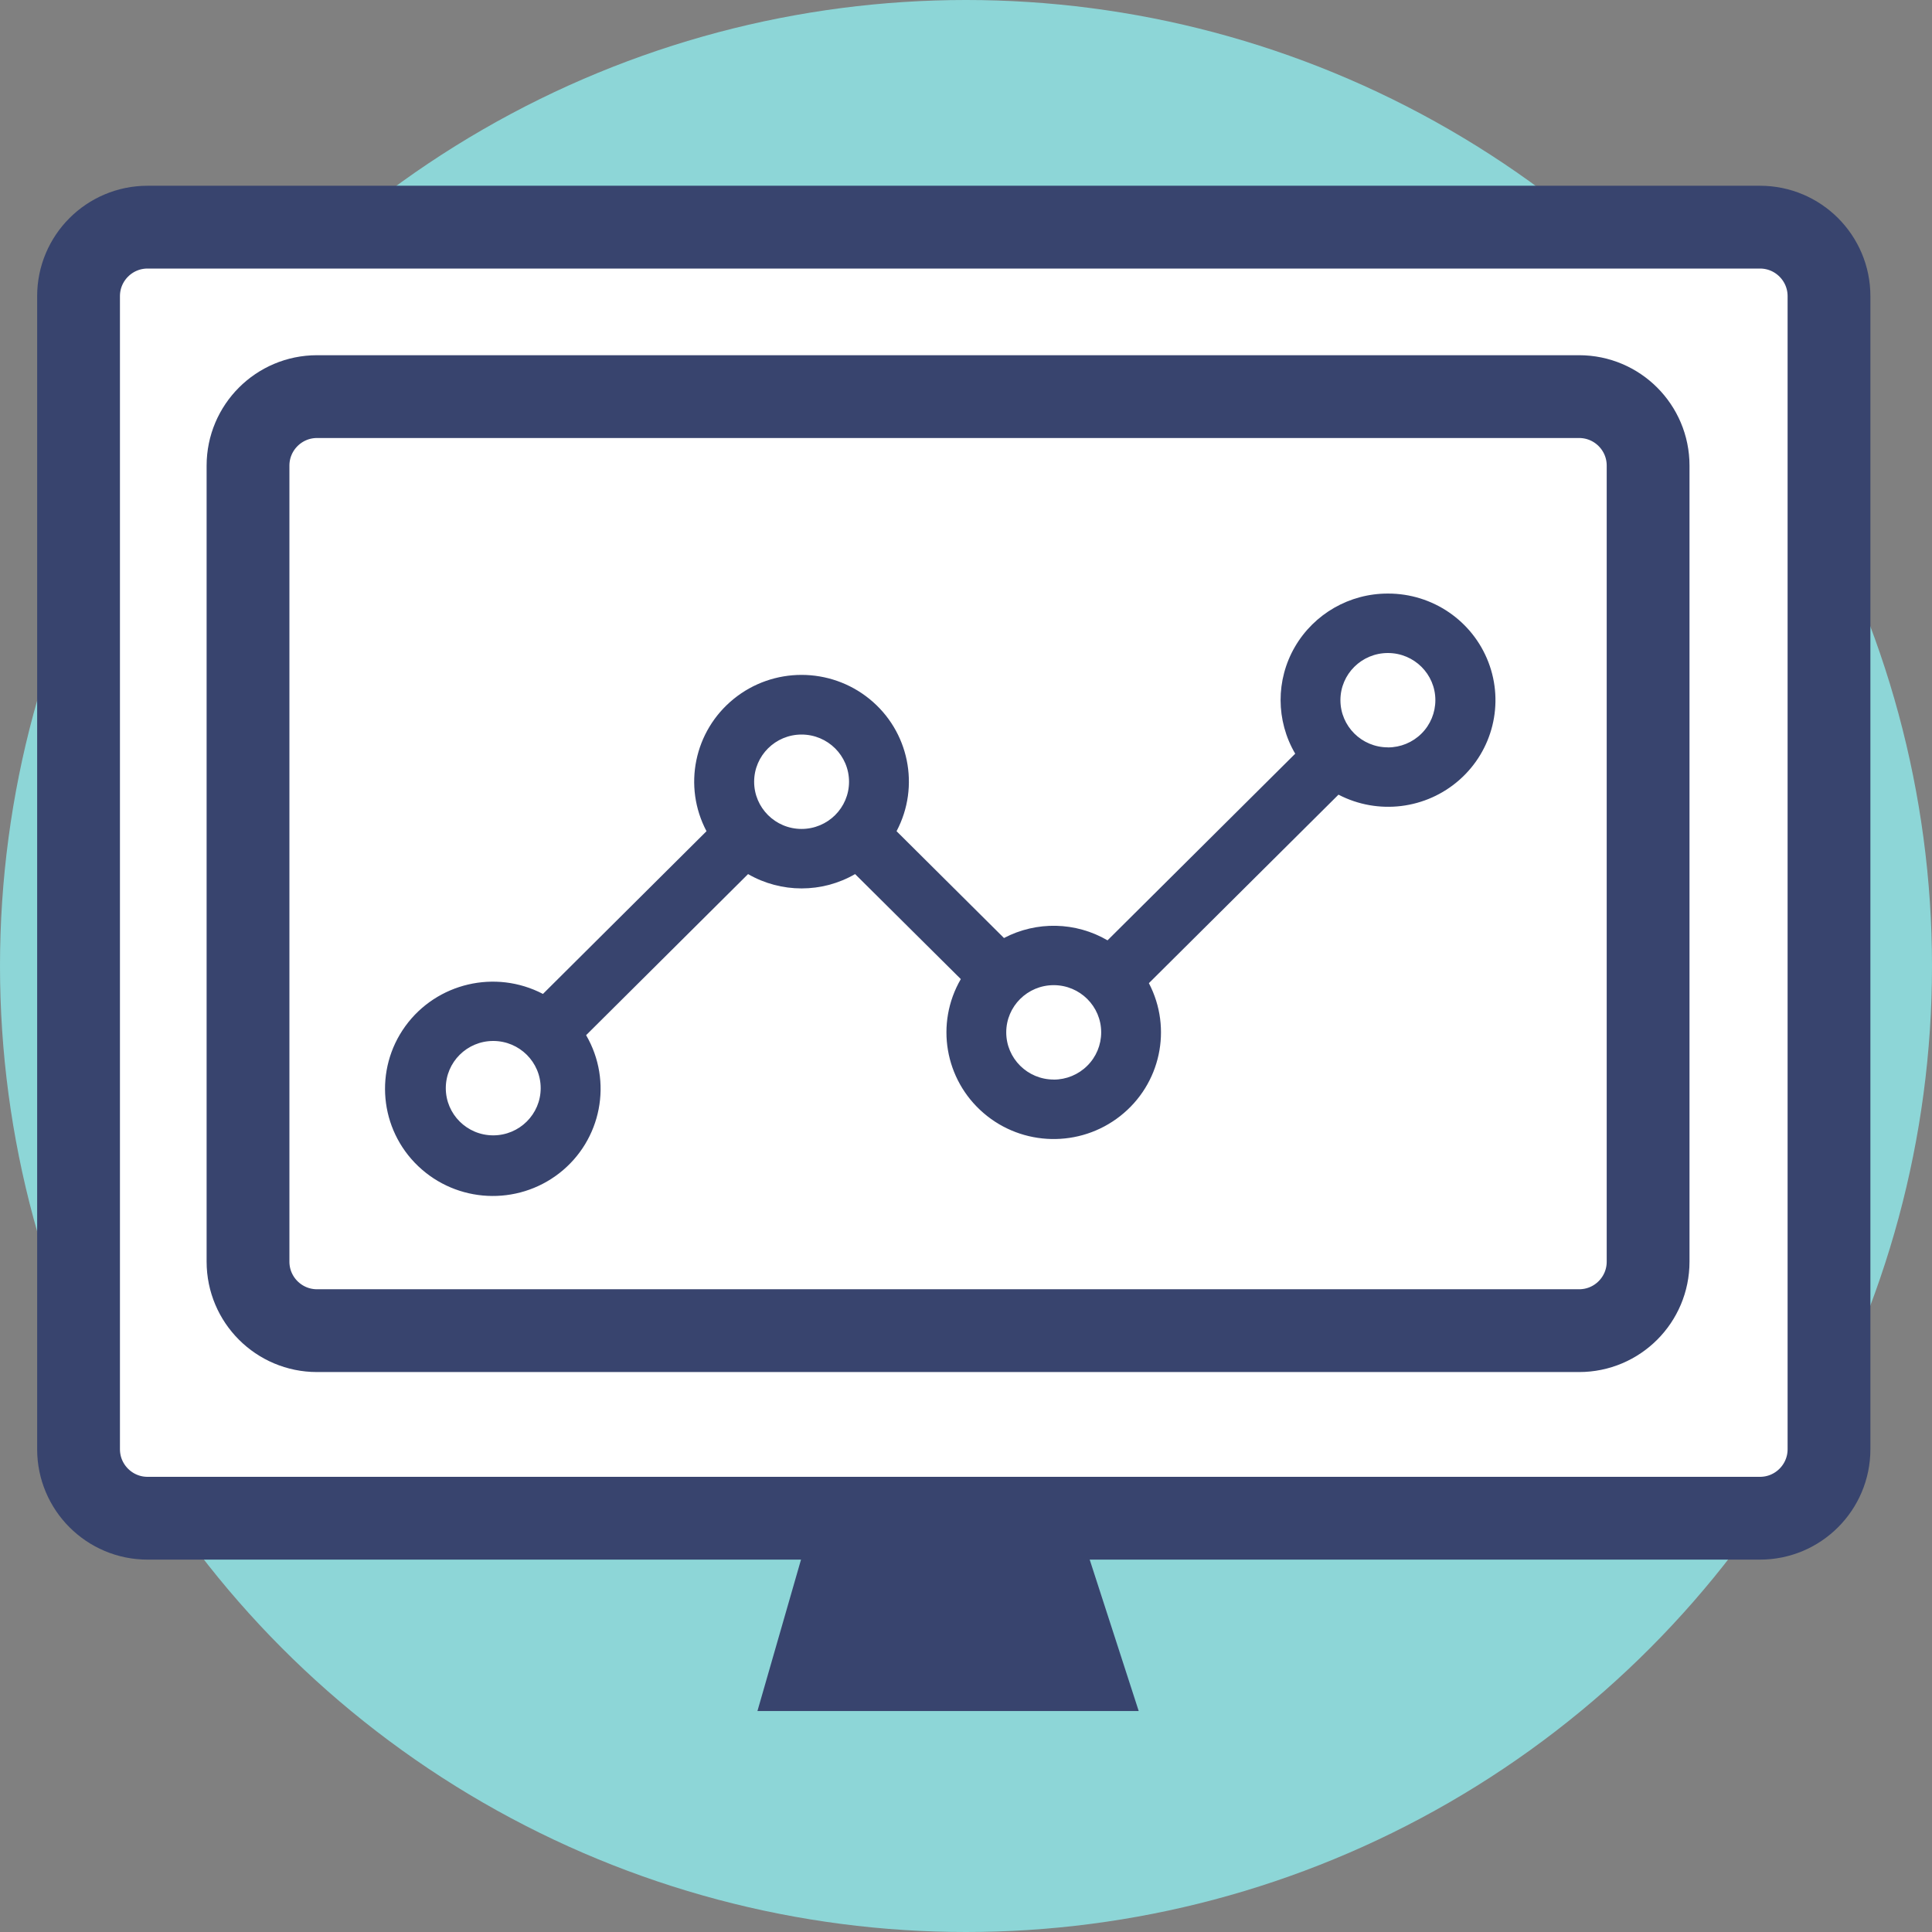 <?xml version="1.0" encoding="UTF-8"?>
<svg width="35px" height="35px" viewBox="0 0 35 35" version="1.1" xmlns="http://www.w3.org/2000/svg" xmlns:xlink="http://www.w3.org/1999/xlink">
    <rect x="0" y="0" width="35" height="35" fill="#808080" stroke="none"/>
    <!-- Generator: Sketch 60.1 (88133) - https://sketch.com -->
    <title>Sales Report Icon Copy 2</title>
    <desc>Created with Sketch.</desc>
    <g id="HOME" stroke="none" stroke-width="1" fill="none" fill-rule="evenodd">
        <g id="Home-Products-Menu" transform="translate(-411, -192)">
            <g id="Menu-Products" transform="translate(-1, 92)">
                <g id="Sales-Report-Icon-Copy-2" transform="translate(412, 100)">
                    <circle id="Oval-Copy-8" fill="#8DD6D7" cx="17.5" cy="17.5" r="17.5"></circle>
                    <g id="Group-2-Copy" transform="translate(0.673, 3.365)" fill-rule="nonzero">
                        <g id="Group-22" fill="#FFFFFF" stroke="#38446E">
                            <path d="M2,0.75 C1.31,0.75 0.75,1.31 0.75,2 L0.75,22.889 C0.75,23.579 1.31,24.139 2,24.139 L31.211,24.139 C31.901,24.139 32.461,23.579 32.461,22.889 L32.461,2 C32.461,1.31 31.901,0.75 31.211,0.75 L2,0.75 Z" id="Rectangle-25" stroke-width="1.5"></path>
                            <path d="M5.07,3.82 C4.38,3.82 3.82,4.38 3.82,5.07 L3.82,19.491 C3.82,20.182 4.38,20.741 5.07,20.741 L27.934,20.741 C28.625,20.741 29.184,20.182 29.184,19.491 L29.184,5.07 C29.184,4.38 28.625,3.82 27.934,3.82 L5.07,3.82 Z" id="Rectangle-25-Copy" stroke-width="1.5"></path>
                            <path d="M14.906,24.794 L14.377,26.632 L18.581,26.632 L17.986,24.794 L14.906,24.794 Z" id="Rectangle-27" stroke-width="2"></path>
                        </g>
                        <g id="F7" transform="translate(6.14, 6.908)" fill="#38446E">
                            <g id="noun_analytics-overview_411199_000000">
                                <path d="M18.331,0.48 C17.636,0.478 16.993,0.847 16.645,1.446 C16.298,2.045 16.3,2.783 16.651,3.381 L13.251,6.762 C12.675,6.426 11.966,6.41 11.375,6.72 L9.429,4.785 C9.859,3.972 9.654,2.97 8.938,2.389 C8.222,1.808 7.193,1.808 6.478,2.389 C5.762,2.97 5.556,3.972 5.986,4.785 L3.023,7.733 C2.162,7.284 1.099,7.533 0.53,8.317 C-0.038,9.102 0.061,10.183 0.762,10.852 C1.464,11.522 2.554,11.576 3.32,10.98 C4.085,10.383 4.292,9.317 3.805,8.48 L6.739,5.562 C7.338,5.908 8.079,5.908 8.678,5.562 L10.593,7.464 C10.127,8.267 10.3,9.285 11.005,9.891 C11.71,10.498 12.75,10.52 13.481,9.945 C14.213,9.37 14.43,8.36 14,7.538 L17.435,4.123 C18.15,4.495 19.023,4.388 19.626,3.855 C20.23,3.322 20.439,2.473 20.151,1.723 C19.863,0.973 19.139,0.478 18.331,0.48 Z M2.122,10.295 C1.648,10.295 1.263,9.912 1.263,9.44 C1.263,8.968 1.648,8.585 2.122,8.585 C2.597,8.585 2.982,8.968 2.982,9.44 C2.982,9.912 2.597,10.295 2.122,10.295 L2.122,10.295 Z M7.708,4.744 C7.234,4.744 6.849,4.361 6.849,3.889 C6.849,3.417 7.234,3.034 7.708,3.034 C8.183,3.034 8.568,3.417 8.568,3.889 C8.568,4.361 8.183,4.744 7.708,4.744 L7.708,4.744 Z M12.276,9.284 C11.801,9.284 11.416,8.901 11.416,8.429 C11.416,7.957 11.801,7.574 12.276,7.574 C12.751,7.574 13.136,7.957 13.136,8.429 C13.136,8.656 13.046,8.874 12.884,9.034 C12.723,9.195 12.504,9.285 12.276,9.285 L12.276,9.284 Z M18.33,3.266 C17.855,3.266 17.47,2.883 17.47,2.411 C17.47,1.939 17.855,1.557 18.33,1.557 C18.805,1.557 19.19,1.939 19.19,2.411 C19.19,2.638 19.1,2.856 18.939,3.016 C18.778,3.177 18.559,3.267 18.331,3.267 L18.33,3.266 Z" id="Shape"></path>
                            </g>
                        </g>
                    </g>
                </g>
            </g>
        </g>
    </g>
</svg>